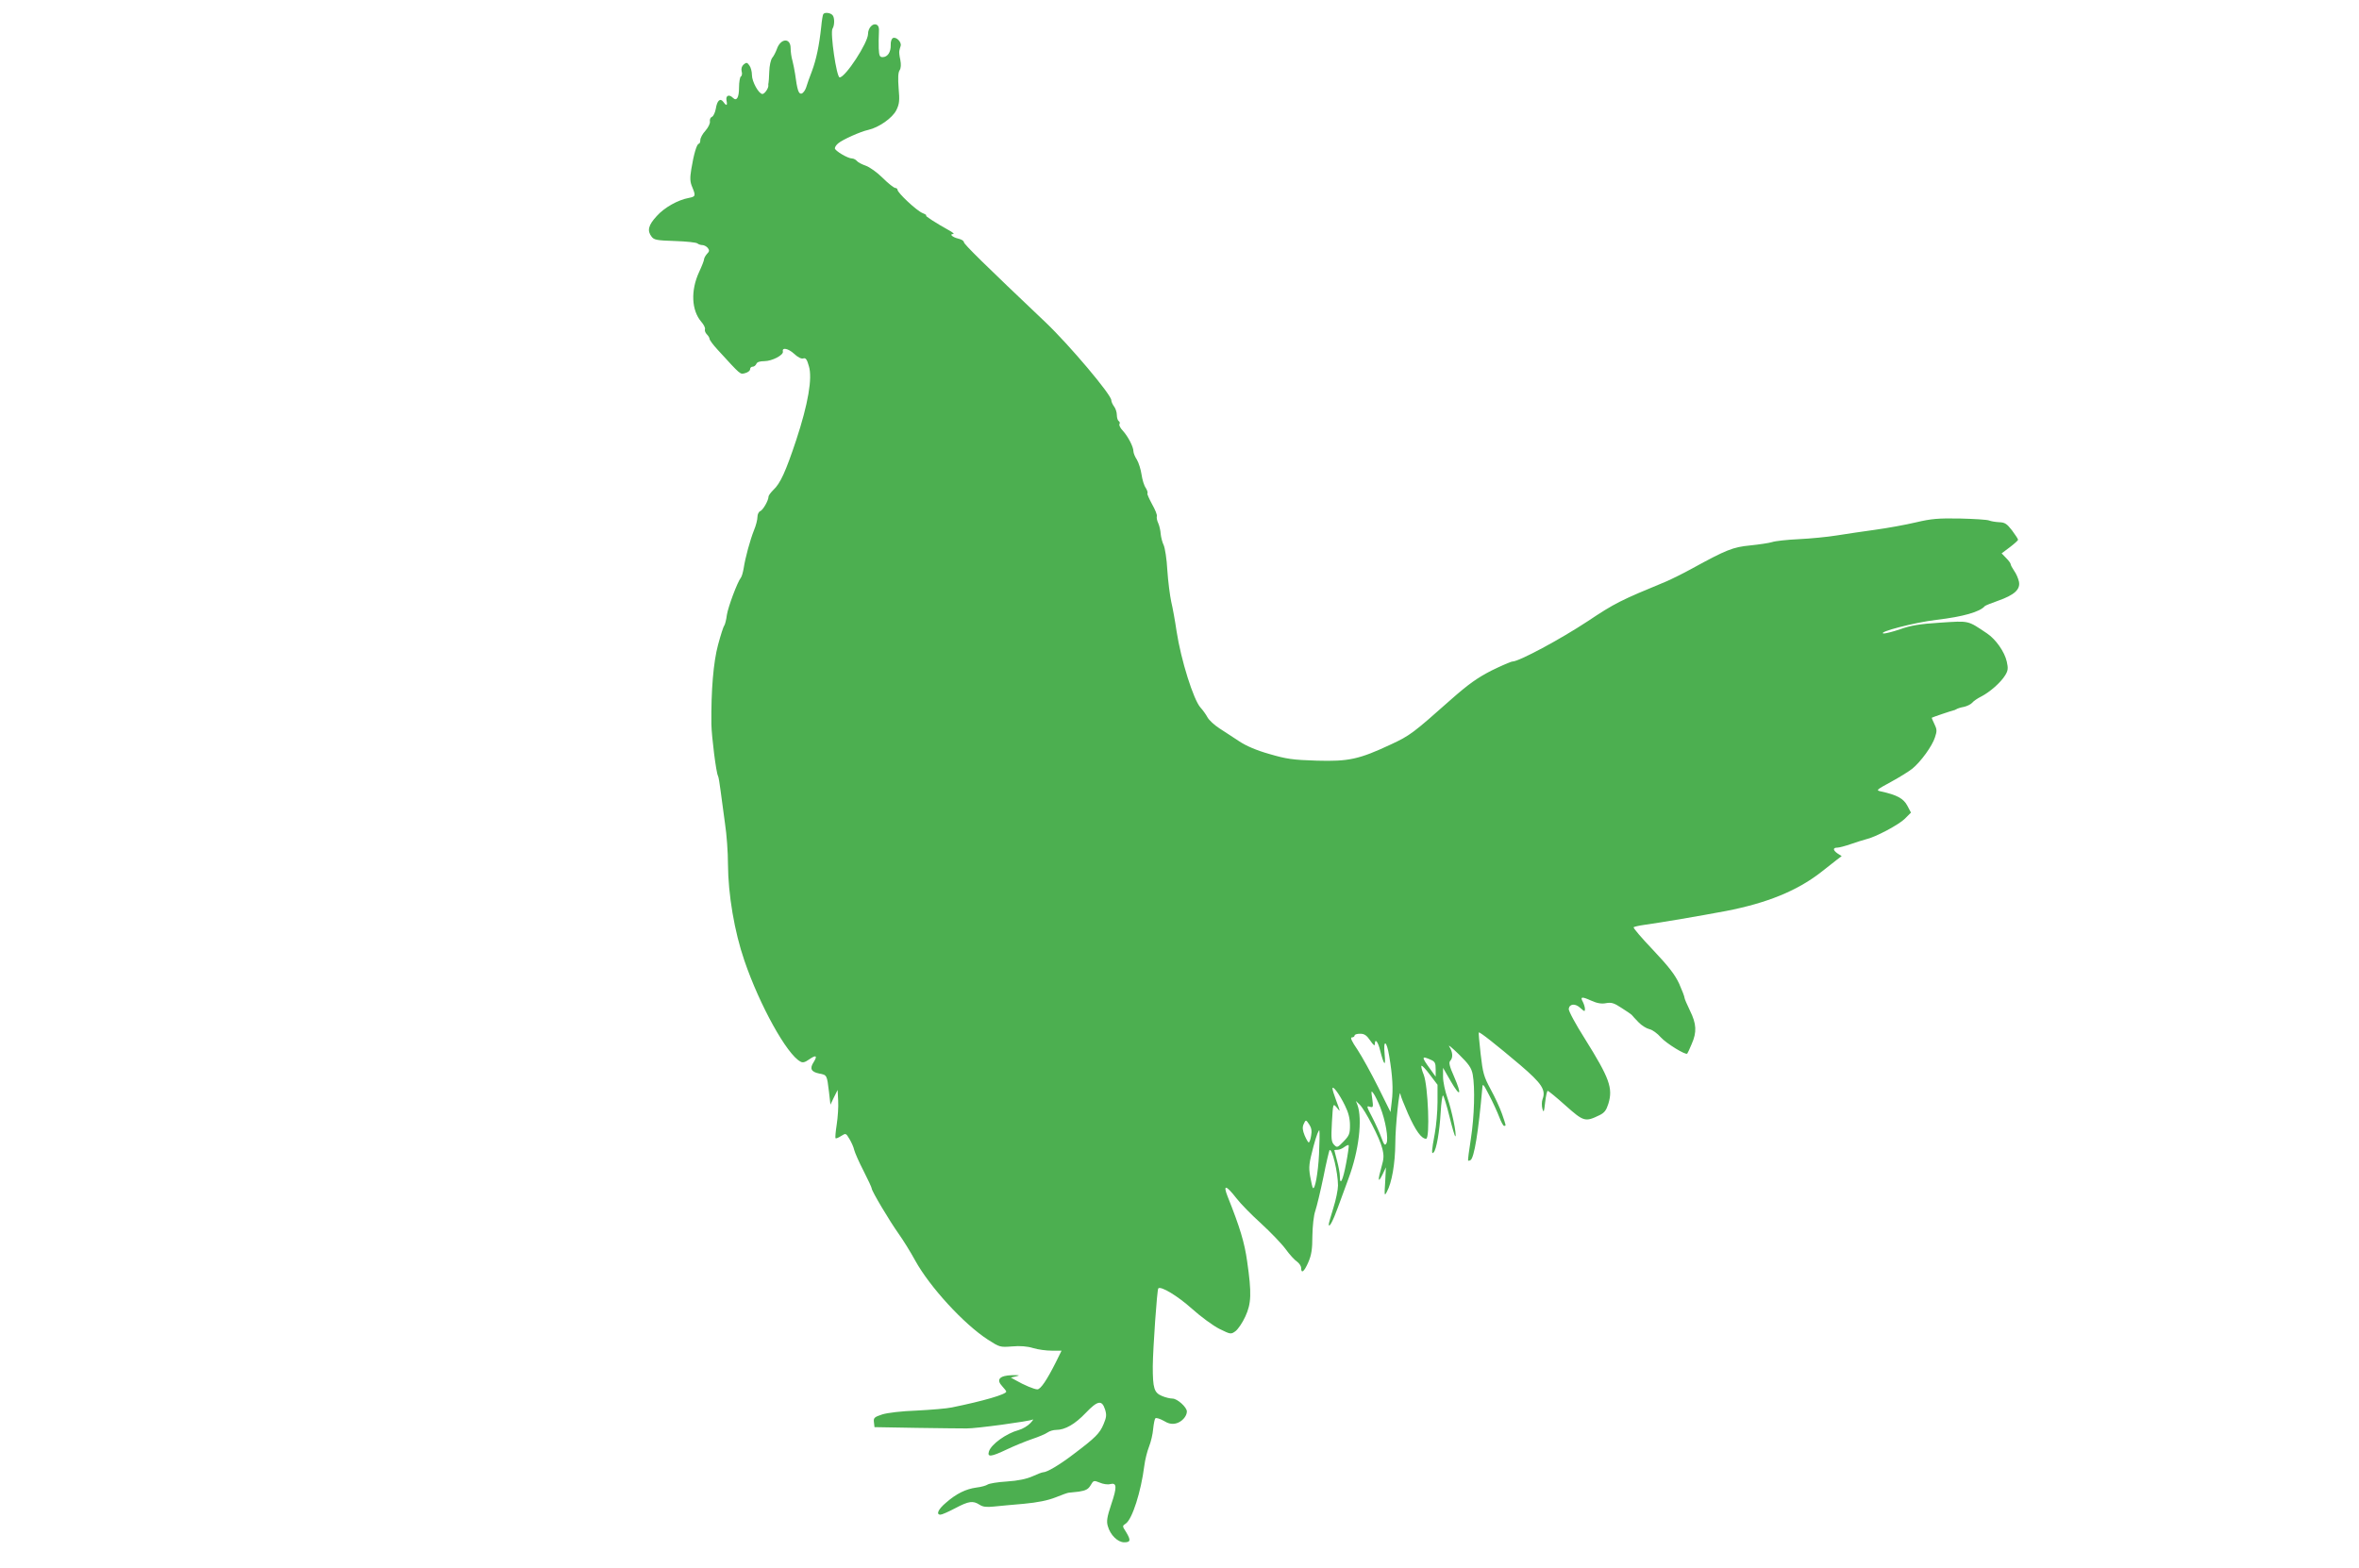 <?xml version="1.0" standalone="no"?>
<!DOCTYPE svg PUBLIC "-//W3C//DTD SVG 20010904//EN"
 "http://www.w3.org/TR/2001/REC-SVG-20010904/DTD/svg10.dtd">
<svg version="1.0" xmlns="http://www.w3.org/2000/svg"
 width="1280pt" height="851pt" viewBox="0 0 1280 851"
 preserveAspectRatio="xMidYMid meet">
<g transform="translate(0,851) scale(0.1,-0.1)"
fill="#4caf50" stroke="none">
<path d="M4467 8433 c-3 -5 -8 -35 -11 -68 -11 -103 -27 -178 -50 -240 -13
-33 -27 -73 -32 -90 -5 -16 -17 -31 -25 -33 -16 -3 -23 19 -35 108 -3 19 -9
51 -14 70 -6 19 -10 50 -10 68 0 59 -55 55 -75 -5 -6 -16 -17 -38 -25 -47 -8
-11 -15 -42 -16 -75 -1 -31 -3 -58 -4 -61 -1 -3 -2 -9 -1 -13 2 -15 -20 -47
-32 -47 -20 0 -57 67 -57 103 0 18 -6 42 -14 52 -12 17 -16 17 -31 5 -10 -9
-14 -22 -11 -36 4 -13 2 -26 -4 -29 -5 -3 -10 -30 -10 -60 0 -55 -13 -76 -33
-56 -21 21 -40 13 -35 -14 6 -29 0 -32 -17 -8 -17 23 -34 8 -41 -37 -4 -21
-13 -41 -21 -44 -8 -3 -13 -14 -11 -25 2 -10 -9 -33 -24 -50 -16 -17 -28 -40
-28 -51 0 -11 -4 -20 -8 -20 -11 0 -28 -58 -41 -138 -8 -49 -7 -69 5 -97 20
-48 18 -52 -18 -59 -60 -11 -133 -52 -175 -99 -45 -49 -53 -79 -27 -112 13
-17 29 -20 127 -23 62 -2 116 -8 121 -13 6 -5 18 -9 27 -9 9 0 22 -7 29 -15
10 -13 10 -19 -4 -33 -9 -10 -16 -24 -16 -30 0 -6 -12 -37 -27 -69 -46 -100
-41 -207 12 -269 14 -16 23 -34 20 -41 -2 -7 2 -19 10 -27 8 -8 15 -19 15 -25
0 -6 19 -32 43 -58 130 -142 122 -135 150 -128 15 4 27 13 27 21 0 8 6 14 14
14 8 0 16 7 20 15 3 10 19 15 43 15 42 0 105 33 101 52 -6 24 28 18 61 -12 20
-19 40 -29 50 -25 13 4 20 -6 30 -42 20 -65 -4 -205 -69 -402 -57 -171 -86
-235 -124 -270 -14 -14 -26 -30 -26 -36 0 -21 -30 -73 -45 -79 -8 -3 -15 -17
-15 -31 0 -15 -8 -47 -19 -73 -21 -53 -47 -148 -56 -207 -4 -22 -10 -44 -15
-50 -19 -24 -69 -158 -76 -202 -3 -26 -10 -52 -14 -58 -5 -5 -20 -53 -34 -105
-25 -93 -38 -247 -36 -430 1 -65 26 -266 36 -281 3 -5 9 -41 14 -81 5 -40 16
-120 24 -178 9 -58 16 -157 16 -220 1 -165 35 -366 89 -523 83 -243 231 -510
304 -548 13 -8 25 -4 48 12 37 26 46 20 24 -15 -23 -35 -14 -53 30 -62 42 -8
42 -7 53 -99 l8 -70 19 40 20 40 3 -59 c2 -32 -2 -90 -8 -129 -6 -38 -9 -72
-6 -74 2 -3 16 3 30 12 25 16 26 16 45 -16 11 -18 23 -45 26 -60 4 -15 26 -66
51 -114 24 -47 44 -90 44 -95 0 -14 96 -175 145 -244 25 -35 66 -101 91 -147
79 -143 263 -344 394 -429 64 -41 66 -42 131 -37 44 4 83 1 115 -9 26 -8 71
-14 101 -14 l53 0 -31 -63 c-49 -97 -82 -146 -100 -147 -17 0 -72 23 -119 50
l-25 14 30 7 c22 5 16 7 -24 6 -68 -2 -87 -24 -53 -60 12 -13 22 -26 22 -29 0
-15 -123 -51 -295 -86 -27 -6 -113 -13 -190 -17 -84 -3 -159 -12 -188 -21 -43
-14 -48 -19 -45 -42 l3 -27 230 -4 c127 -2 248 -3 270 -3 50 -1 342 39 358 48
7 4 1 -5 -12 -19 -14 -15 -42 -32 -64 -38 -67 -18 -149 -77 -161 -116 -10 -32
11 -30 97 11 40 19 101 44 136 56 36 12 74 28 85 36 11 8 32 14 47 14 48 0
102 31 160 92 65 68 88 72 105 19 9 -29 8 -42 -8 -80 -21 -50 -44 -73 -162
-162 -77 -59 -145 -99 -166 -99 -6 0 -32 -10 -58 -22 -32 -14 -77 -24 -139
-28 -50 -3 -97 -11 -105 -17 -7 -5 -34 -13 -61 -16 -57 -8 -108 -33 -164 -82
-43 -36 -55 -65 -30 -65 8 0 44 16 80 35 74 39 96 42 132 19 18 -12 38 -14 77
-10 29 3 103 10 163 15 75 7 130 18 173 35 34 14 66 25 70 25 4 0 29 3 56 6
38 6 51 13 64 35 15 26 17 27 49 14 18 -8 44 -12 57 -8 36 9 38 -15 6 -109
-23 -69 -27 -93 -19 -119 13 -48 54 -88 89 -88 35 0 37 11 10 56 -21 32 -21
33 -1 46 35 25 82 172 100 313 4 33 16 80 26 105 10 25 20 68 22 95 3 28 8 54
12 58 5 4 24 -2 44 -13 26 -16 45 -20 67 -15 31 7 60 38 60 65 0 23 -52 70
-78 70 -13 0 -38 6 -57 14 -43 18 -50 42 -50 161 1 97 23 416 30 423 14 14
105 -41 182 -110 49 -44 116 -93 150 -110 61 -30 62 -30 87 -12 14 11 38 46
53 79 33 71 35 127 10 300 -14 101 -39 184 -106 352 -26 66 -9 63 48 -10 22
-29 82 -90 134 -137 51 -47 111 -109 133 -139 21 -29 49 -60 62 -68 12 -9 22
-24 22 -34 0 -34 17 -20 39 31 17 39 22 71 22 143 1 53 7 111 16 136 8 24 28
107 44 184 15 77 31 142 33 145 14 13 46 -122 46 -192 0 -22 -11 -77 -25 -121
-14 -44 -25 -84 -25 -89 0 -25 23 18 49 90 16 43 42 116 59 161 55 147 76 320
47 398 l-8 20 21 -20 c29 -29 109 -182 122 -237 10 -38 9 -56 -4 -101 -21 -73
-19 -91 5 -42 l19 40 -4 -80 c-5 -74 -4 -78 9 -53 27 49 45 152 46 263 0 92
23 311 28 266 0 -7 19 -54 41 -105 42 -94 73 -136 98 -136 22 0 11 287 -13
348 -10 24 -15 45 -12 48 3 3 24 -19 46 -49 l41 -54 0 -94 c0 -52 -7 -129 -15
-172 -17 -91 -19 -115 -6 -101 15 15 32 112 38 216 3 54 9 95 13 93 4 -3 20
-54 35 -115 15 -61 29 -109 32 -107 8 9 -20 143 -43 208 -13 37 -24 88 -24
115 l0 49 42 -73 c52 -90 62 -76 18 25 -25 56 -30 77 -21 86 16 16 14 48 -5
77 -9 14 14 -5 51 -41 55 -54 69 -74 76 -110 13 -72 9 -226 -10 -349 -10 -63
-17 -117 -15 -119 1 -1 7 0 13 3 20 12 43 153 64 391 2 28 5 24 38 -40 20 -38
44 -91 54 -117 10 -27 22 -48 26 -48 12 0 12 -2 -11 65 -11 32 -39 92 -62 134
-37 69 -42 87 -54 191 -7 63 -12 116 -10 117 4 5 95 -67 225 -177 117 -100
140 -135 121 -185 -5 -13 -5 -36 -1 -52 7 -24 9 -19 15 35 4 34 10 62 14 62 4
0 48 -36 97 -80 98 -87 106 -90 184 -52 27 13 37 27 48 62 26 85 6 139 -127
352 -52 82 -89 151 -88 163 4 28 36 31 64 4 21 -19 24 -20 24 -5 0 9 -5 26
-11 38 -16 29 -7 31 44 8 33 -15 57 -19 82 -14 28 5 43 1 82 -25 27 -17 52
-34 57 -39 4 -6 21 -23 37 -40 16 -17 42 -33 58 -37 16 -3 44 -23 63 -45 30
-33 134 -97 143 -88 2 2 13 25 24 52 29 65 26 110 -9 181 -16 33 -30 65 -30
71 0 6 -13 40 -29 76 -23 49 -56 92 -141 182 -62 65 -109 120 -106 124 4 3 30
9 59 13 93 13 299 48 442 75 222 43 385 109 515 210 30 24 68 53 84 66 l29 22
-22 14 c-26 18 -27 32 -1 32 10 0 43 9 72 19 29 10 66 22 82 26 51 11 179 79
212 112 l33 33 -20 38 c-21 39 -56 58 -143 77 -28 6 -26 8 55 52 46 25 99 58
116 72 46 38 107 122 122 169 12 35 11 44 -3 73 -9 18 -15 33 -14 34 4 3 111
39 118 40 3 0 10 3 15 6 6 4 24 10 42 13 17 4 37 14 44 22 7 9 29 24 49 34 47
24 106 76 130 115 16 26 17 38 9 74 -12 54 -60 122 -108 154 -106 71 -94 68
-252 58 -111 -7 -161 -15 -219 -36 -41 -14 -82 -24 -90 -23 -35 7 168 60 286
74 145 17 237 43 264 75 3 3 35 16 72 29 88 31 121 61 113 103 -4 18 -15 44
-26 59 -10 15 -19 31 -19 36 0 5 -11 20 -25 34 l-24 25 44 33 c25 19 45 37 45
41 0 4 -15 27 -33 51 -28 36 -39 43 -69 44 -20 1 -44 5 -54 9 -11 5 -82 9
-159 11 -119 2 -155 -1 -240 -21 -55 -13 -154 -31 -220 -40 -66 -9 -160 -23
-210 -31 -49 -8 -142 -17 -205 -20 -63 -3 -128 -10 -145 -16 -16 -5 -70 -13
-118 -18 -94 -9 -129 -23 -317 -126 -47 -26 -110 -57 -140 -70 -247 -102 -276
-116 -426 -216 -147 -97 -372 -218 -407 -218 -8 0 -59 -22 -114 -49 -76 -39
-124 -73 -215 -153 -212 -188 -226 -199 -331 -248 -173 -81 -229 -93 -403 -88
-129 4 -164 9 -256 36 -71 20 -126 44 -164 69 -31 21 -80 52 -107 70 -28 18
-57 45 -65 60 -8 15 -25 39 -38 53 -38 42 -106 258 -130 415 -8 55 -21 127
-29 160 -7 33 -17 110 -21 170 -3 61 -13 122 -20 137 -7 14 -14 41 -16 60 -1
18 -7 44 -13 58 -7 14 -10 31 -8 38 3 7 -9 36 -26 66 -16 30 -28 56 -25 59 3
3 -1 16 -9 29 -9 12 -19 45 -23 73 -4 27 -15 63 -25 80 -11 16 -19 37 -19 46
0 24 -29 80 -57 111 -14 14 -22 31 -19 36 4 6 2 13 -4 17 -5 3 -10 18 -10 33
0 15 -7 36 -15 46 -8 11 -15 26 -15 34 0 30 -227 299 -356 422 -331 314 -444
425 -444 436 0 7 -13 15 -30 19 -31 7 -51 25 -28 25 7 0 -1 8 -19 18 -71 39
-137 82 -128 82 6 1 -3 7 -20 14 -33 14 -135 110 -135 126 0 5 -6 10 -12 10
-7 0 -38 24 -68 54 -30 30 -72 60 -93 67 -20 7 -42 18 -48 26 -6 7 -18 13 -26
13 -23 0 -93 42 -93 55 0 7 8 19 18 27 23 20 121 64 163 73 58 13 132 65 153
108 16 33 18 52 12 118 -4 53 -3 85 5 97 8 12 9 32 4 58 -5 21 -7 44 -5 49 1
6 4 17 7 26 6 20 -23 50 -41 43 -8 -3 -14 -19 -13 -39 1 -38 -17 -65 -44 -65
-16 0 -19 8 -21 48 -1 26 0 64 1 85 2 27 -2 39 -15 44 -20 7 -44 -20 -44 -51
0 -48 -123 -236 -154 -236 -17 0 -52 242 -39 264 12 18 12 60 1 73 -11 14 -44
18 -51 6z m2968 -5570 c16 -24 25 -31 25 -20 0 35 17 15 29 -35 21 -82 31 -90
24 -19 -8 84 11 75 25 -11 18 -106 22 -180 14 -243 l-7 -60 -67 135 c-37 74
-87 165 -112 203 -31 45 -41 67 -31 67 8 0 15 5 15 10 0 6 13 10 30 10 23 0
35 -8 55 -37z m330 -105 c21 -9 25 -18 25 -51 l0 -40 -28 39 c-51 70 -50 76 3
52z m-467 -248 c19 -38 27 -71 27 -107 0 -46 -4 -56 -35 -88 -33 -34 -35 -34
-51 -18 -15 16 -17 32 -12 122 6 103 6 104 25 82 23 -29 22 -28 -2 37 -11 29
-20 58 -20 65 1 19 39 -33 68 -93z m191 -8 c29 -72 46 -174 34 -196 -8 -15
-13 -10 -28 31 -9 26 -32 76 -50 111 -30 57 -31 62 -13 56 19 -6 20 -3 14 42
-7 46 -6 48 8 28 8 -12 24 -44 35 -72z m-384 -96 c11 -17 14 -35 9 -60 -3 -20
-9 -36 -13 -36 -3 0 -13 17 -22 38 -11 27 -13 44 -6 60 12 27 13 27 32 -2z
m52 -161 c-5 -100 -22 -194 -33 -182 -3 2 -9 31 -15 63 -9 52 -6 71 18 163 15
57 30 95 32 85 2 -10 1 -68 -2 -129z m147 -49 c-17 -92 -34 -126 -34 -68 0 15
-7 52 -15 82 -8 30 -15 56 -15 58 0 1 8 2 18 2 9 0 26 7 36 15 11 8 22 13 24
10 2 -2 -4 -47 -14 -99z"/>
</g>
</svg>
